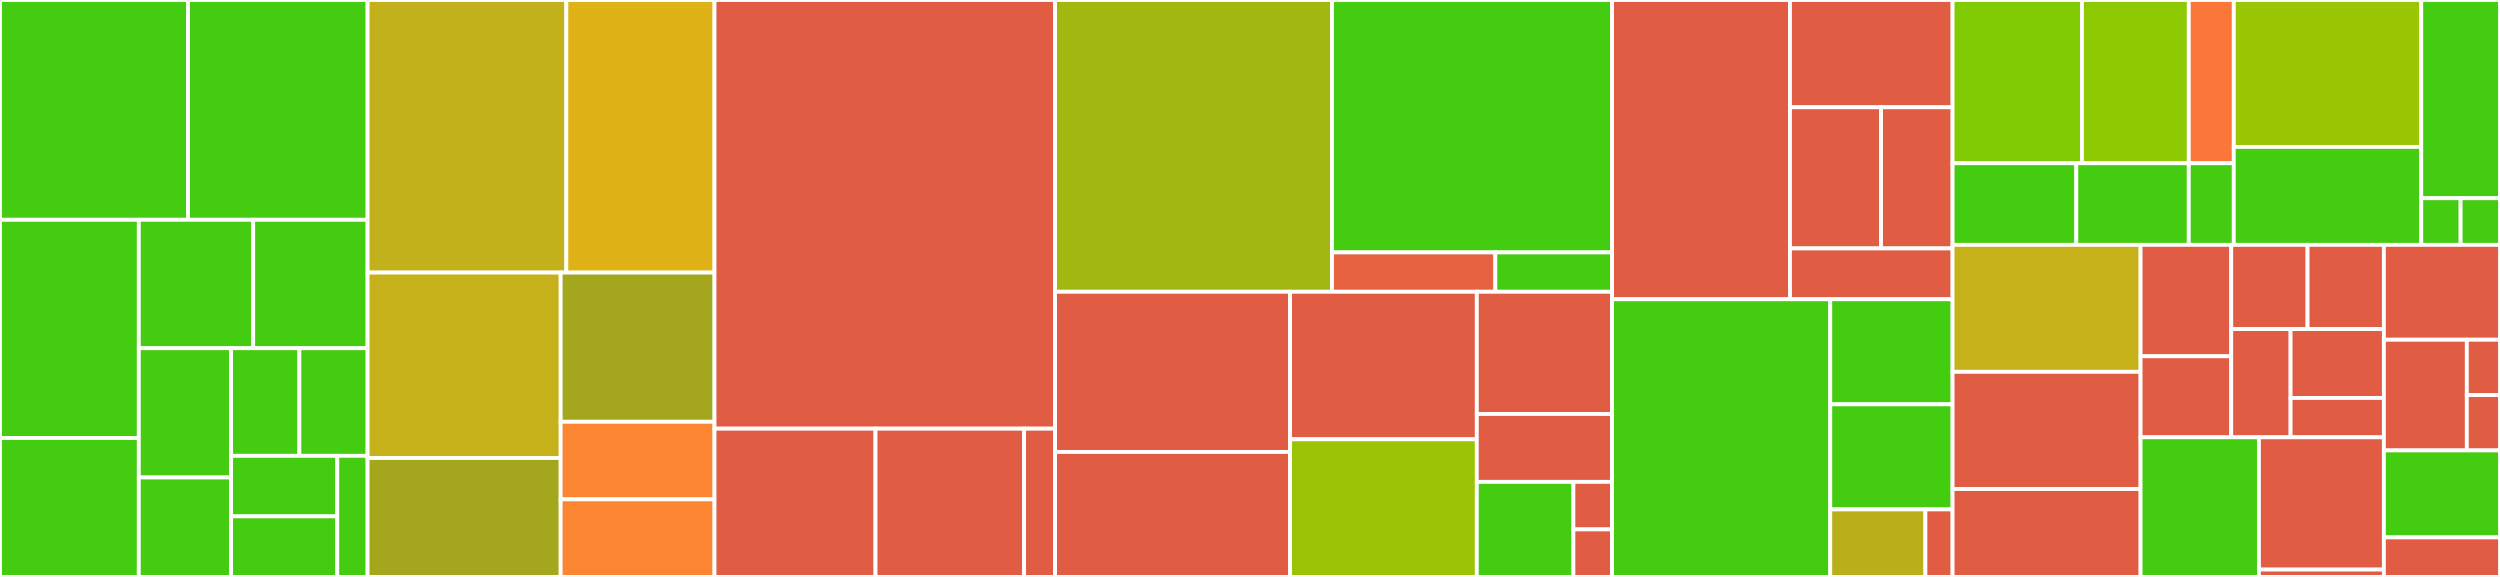 <svg baseProfile="full" width="650" height="150" viewBox="0 0 650 150" version="1.1"
xmlns="http://www.w3.org/2000/svg" xmlns:ev="http://www.w3.org/2001/xml-events"
xmlns:xlink="http://www.w3.org/1999/xlink">

<rect x="0" y="0" width="650" height="150" fill="#333333" stroke="none"/>

<style>rect.s{mask:url(#mask);}</style>
<defs>
  <pattern id="white" width="4" height="4" patternUnits="userSpaceOnUse" patternTransform="rotate(45)">
    <rect width="2" height="2" transform="translate(0,0)" fill="white"></rect>
  </pattern>
  <mask id="mask">
    <rect x="0" y="0" width="100%" height="100%" fill="url(#white)"></rect>
  </mask>
</defs>

<rect x="0" y="0" width="48.874" height="57.143" fill="#4c1" stroke="white" stroke-width="1" class=" tooltipped" data-content="Resources/config/security.php"><title>Resources/config/security.php</title></rect>
<rect x="48.874" y="0" width="46.702" height="57.143" fill="#4c1" stroke="white" stroke-width="1" class=" tooltipped" data-content="Resources/config/resetting.php"><title>Resources/config/resetting.php</title></rect>
<rect x="0" y="57.143" width="36.092" height="56.746" fill="#4c1" stroke="white" stroke-width="1" class=" tooltipped" data-content="Resources/config/commands.php"><title>Resources/config/commands.php</title></rect>
<rect x="0" y="113.889" width="36.092" height="36.111" fill="#4c1" stroke="white" stroke-width="1" class=" tooltipped" data-content="Resources/config/util.php"><title>Resources/config/util.php</title></rect>
<rect x="36.092" y="57.143" width="29.742" height="33.387" fill="#4c1" stroke="white" stroke-width="1" class=" tooltipped" data-content="Resources/config/doctrine.php"><title>Resources/config/doctrine.php</title></rect>
<rect x="65.834" y="57.143" width="29.742" height="33.387" fill="#4c1" stroke="white" stroke-width="1" class=" tooltipped" data-content="Resources/config/change_password.php"><title>Resources/config/change_password.php</title></rect>
<rect x="36.092" y="90.53" width="24.002" height="33.614" fill="#4c1" stroke="white" stroke-width="1" class=" tooltipped" data-content="Resources/config/listeners.php"><title>Resources/config/listeners.php</title></rect>
<rect x="36.092" y="124.143" width="24.002" height="25.857" fill="#4c1" stroke="white" stroke-width="1" class=" tooltipped" data-content="Resources/config/mailer.php"><title>Resources/config/mailer.php</title></rect>
<rect x="60.094" y="90.53" width="17.741" height="27.986" fill="#4c1" stroke="white" stroke-width="1" class=" tooltipped" data-content="Resources/config/noop.php"><title>Resources/config/noop.php</title></rect>
<rect x="77.835" y="90.53" width="17.741" height="27.986" fill="#4c1" stroke="white" stroke-width="1" class=" tooltipped" data-content="Resources/config/flash_notifications.php"><title>Resources/config/flash_notifications.php</title></rect>
<rect x="60.094" y="118.516" width="27.597" height="15.742" fill="#4c1" stroke="white" stroke-width="1" class=" tooltipped" data-content="Resources/config/validator.php"><title>Resources/config/validator.php</title></rect>
<rect x="60.094" y="134.258" width="27.597" height="15.742" fill="#4c1" stroke="white" stroke-width="1" class=" tooltipped" data-content="Resources/config/doctrine_group.php"><title>Resources/config/doctrine_group.php</title></rect>
<rect x="87.691" y="118.516" width="7.885" height="31.484" fill="#4c1" stroke="white" stroke-width="1" class=" tooltipped" data-content="Resources/config/noop_group.php"><title>Resources/config/noop_group.php</title></rect>
<rect x="95.576" y="0" width="51.666" height="70.872" fill="#c3b11b" stroke="white" stroke-width="1" class=" tooltipped" data-content="Command/CreateUserCommand.php"><title>Command/CreateUserCommand.php</title></rect>
<rect x="147.242" y="0" width="38.531" height="70.872" fill="#dfb317" stroke="white" stroke-width="1" class=" tooltipped" data-content="Command/RoleCommand.php"><title>Command/RoleCommand.php</title></rect>
<rect x="95.576" y="70.872" width="50.197" height="48.219" fill="#c6b11a" stroke="white" stroke-width="1" class=" tooltipped" data-content="Command/ChangePasswordCommand.php"><title>Command/ChangePasswordCommand.php</title></rect>
<rect x="95.576" y="119.09" width="50.197" height="30.91" fill="#a4a61d" stroke="white" stroke-width="1" class=" tooltipped" data-content="Command/ActivateUserCommand.php"><title>Command/ActivateUserCommand.php</title></rect>
<rect x="145.773" y="70.872" width="40.001" height="38.788" fill="#a4a61d" stroke="white" stroke-width="1" class=" tooltipped" data-content="Command/DeactivateUserCommand.php"><title>Command/DeactivateUserCommand.php</title></rect>
<rect x="145.773" y="109.66" width="40.001" height="20.17" fill="#fb8530" stroke="white" stroke-width="1" class=" tooltipped" data-content="Command/DemoteUserCommand.php"><title>Command/DemoteUserCommand.php</title></rect>
<rect x="145.773" y="129.83" width="40.001" height="20.17" fill="#fb8530" stroke="white" stroke-width="1" class=" tooltipped" data-content="Command/PromoteUserCommand.php"><title>Command/PromoteUserCommand.php</title></rect>
<rect x="185.773" y="0" width="88.542" height="111.449" fill="#e05d44" stroke="white" stroke-width="1" class=" tooltipped" data-content="Model/User.php"><title>Model/User.php</title></rect>
<rect x="185.773" y="111.449" width="41.856" height="38.551" fill="#e05d44" stroke="white" stroke-width="1" class=" tooltipped" data-content="Model/UserManager.php"><title>Model/UserManager.php</title></rect>
<rect x="227.63" y="111.449" width="38.637" height="38.551" fill="#e05d44" stroke="white" stroke-width="1" class=" tooltipped" data-content="Model/Group.php"><title>Model/Group.php</title></rect>
<rect x="266.266" y="111.449" width="8.049" height="38.551" fill="#e05d44" stroke="white" stroke-width="1" class=" tooltipped" data-content="Model/GroupManager.php"><title>Model/GroupManager.php</title></rect>
<rect x="274.316" y="0" width="71.997" height="75.857" fill="#a2b710" stroke="white" stroke-width="1" class=" tooltipped" data-content="DependencyInjection/NucleosUserExtension.php"><title>DependencyInjection/NucleosUserExtension.php</title></rect>
<rect x="346.313" y="0" width="72.815" height="65.629" fill="#4c1" stroke="white" stroke-width="1" class=" tooltipped" data-content="DependencyInjection/Configuration.php"><title>DependencyInjection/Configuration.php</title></rect>
<rect x="346.313" y="65.629" width="42.476" height="10.228" fill="#e76241" stroke="white" stroke-width="1" class=" tooltipped" data-content="DependencyInjection/Compiler/InjectRememberMeServicesPass.php"><title>DependencyInjection/Compiler/InjectRememberMeServicesPass.php</title></rect>
<rect x="388.788" y="65.629" width="30.34" height="10.228" fill="#4c1" stroke="white" stroke-width="1" class=" tooltipped" data-content="DependencyInjection/Compiler/InjectUserCheckerPass.php"><title>DependencyInjection/Compiler/InjectUserCheckerPass.php</title></rect>
<rect x="274.316" y="75.857" width="61.106" height="41.642" fill="#e05d44" stroke="white" stroke-width="1" class=" tooltipped" data-content="Action/SendEmailAction.php"><title>Action/SendEmailAction.php</title></rect>
<rect x="274.316" y="117.499" width="61.106" height="32.501" fill="#e05d44" stroke="white" stroke-width="1" class=" tooltipped" data-content="Action/ResetAction.php"><title>Action/ResetAction.php</title></rect>
<rect x="335.421" y="75.857" width="48.55" height="38.35" fill="#e05d44" stroke="white" stroke-width="1" class=" tooltipped" data-content="Action/ChangePasswordAction.php"><title>Action/ChangePasswordAction.php</title></rect>
<rect x="335.421" y="114.207" width="48.55" height="35.793" fill="#9bc405" stroke="white" stroke-width="1" class=" tooltipped" data-content="Action/LoginAction.php"><title>Action/LoginAction.php</title></rect>
<rect x="383.971" y="75.857" width="35.157" height="31.776" fill="#e05d44" stroke="white" stroke-width="1" class=" tooltipped" data-content="Action/LoggedinAction.php"><title>Action/LoggedinAction.php</title></rect>
<rect x="383.971" y="107.633" width="35.157" height="17.653" fill="#e05d44" stroke="white" stroke-width="1" class=" tooltipped" data-content="Action/CheckEmailAction.php"><title>Action/CheckEmailAction.php</title></rect>
<rect x="383.971" y="125.286" width="25.112" height="24.714" fill="#4c1" stroke="white" stroke-width="1" class=" tooltipped" data-content="Action/RequestResetAction.php"><title>Action/RequestResetAction.php</title></rect>
<rect x="409.083" y="125.286" width="10.045" height="12.357" fill="#e05d44" stroke="white" stroke-width="1" class=" tooltipped" data-content="Action/LogoutAction.php"><title>Action/LogoutAction.php</title></rect>
<rect x="409.083" y="137.643" width="10.045" height="12.357" fill="#e05d44" stroke="white" stroke-width="1" class=" tooltipped" data-content="Action/CheckLoginAction.php"><title>Action/CheckLoginAction.php</title></rect>
<rect x="419.128" y="0" width="46.265" height="77.804" fill="#e05d44" stroke="white" stroke-width="1" class=" tooltipped" data-content="EventListener/LocaleEventListener.php"><title>EventListener/LocaleEventListener.php</title></rect>
<rect x="465.393" y="0" width="42.277" height="27.892" fill="#e05d44" stroke="white" stroke-width="1" class=" tooltipped" data-content="EventListener/ResettingListener.php"><title>EventListener/ResettingListener.php</title></rect>
<rect x="465.393" y="27.892" width="23.675" height="36.7" fill="#e05d44" stroke="white" stroke-width="1" class=" tooltipped" data-content="EventListener/LastLoginListener.php"><title>EventListener/LastLoginListener.php</title></rect>
<rect x="489.068" y="27.892" width="18.602" height="36.7" fill="#e05d44" stroke="white" stroke-width="1" class=" tooltipped" data-content="EventListener/FlashListener.php"><title>EventListener/FlashListener.php</title></rect>
<rect x="465.393" y="64.592" width="42.277" height="13.212" fill="#e05d44" stroke="white" stroke-width="1" class=" tooltipped" data-content="EventListener/AuthenticationListener.php"><title>EventListener/AuthenticationListener.php</title></rect>
<rect x="419.128" y="77.804" width="56.736" height="72.196" fill="#4c1" stroke="white" stroke-width="1" class=" tooltipped" data-content="Util/UserManipulator.php"><title>Util/UserManipulator.php</title></rect>
<rect x="475.864" y="77.804" width="31.806" height="27.318" fill="#4c1" stroke="white" stroke-width="1" class=" tooltipped" data-content="Util/PasswordUpdater.php"><title>Util/PasswordUpdater.php</title></rect>
<rect x="475.864" y="105.121" width="31.806" height="27.318" fill="#4c1" stroke="white" stroke-width="1" class=" tooltipped" data-content="Util/CanonicalFieldsUpdater.php"><title>Util/CanonicalFieldsUpdater.php</title></rect>
<rect x="475.864" y="132.439" width="24.738" height="17.561" fill="#baaf1b" stroke="white" stroke-width="1" class=" tooltipped" data-content="Util/Canonicalizer.php"><title>Util/Canonicalizer.php</title></rect>
<rect x="500.602" y="132.439" width="7.068" height="17.561" fill="#e05d44" stroke="white" stroke-width="1" class=" tooltipped" data-content="Util/TokenGenerator.php"><title>Util/TokenGenerator.php</title></rect>
<rect x="507.67" y="0" width="33.633" height="42.442" fill="#81cb04" stroke="white" stroke-width="1" class=" tooltipped" data-content="Form/Type/LoginFormType.php"><title>Form/Type/LoginFormType.php</title></rect>
<rect x="541.303" y="0" width="27.784" height="42.442" fill="#8eca02" stroke="white" stroke-width="1" class=" tooltipped" data-content="Form/Type/ChangePasswordFormType.php"><title>Form/Type/ChangePasswordFormType.php</title></rect>
<rect x="507.67" y="42.442" width="32.17" height="21.221" fill="#4c1" stroke="white" stroke-width="1" class=" tooltipped" data-content="Form/Type/ResettingFormType.php"><title>Form/Type/ResettingFormType.php</title></rect>
<rect x="539.841" y="42.442" width="29.246" height="21.221" fill="#4c1" stroke="white" stroke-width="1" class=" tooltipped" data-content="Form/Type/RequestPasswordFormType.php"><title>Form/Type/RequestPasswordFormType.php</title></rect>
<rect x="569.087" y="0" width="11.698" height="42.442" fill="#fa7739" stroke="white" stroke-width="1" class=" tooltipped" data-content="Form/Model/Resetting.php"><title>Form/Model/Resetting.php</title></rect>
<rect x="569.087" y="42.442" width="11.698" height="21.221" fill="#4c1" stroke="white" stroke-width="1" class=" tooltipped" data-content="Form/Model/ChangePassword.php"><title>Form/Model/ChangePassword.php</title></rect>
<rect x="580.785" y="0" width="48.743" height="38.198" fill="#9ac603" stroke="white" stroke-width="1" class=" tooltipped" data-content="Security/UserChecker.php"><title>Security/UserChecker.php</title></rect>
<rect x="580.785" y="38.198" width="48.743" height="25.465" fill="#4c1" stroke="white" stroke-width="1" class=" tooltipped" data-content="Security/UserProvider.php"><title>Security/UserProvider.php</title></rect>
<rect x="629.528" y="0" width="20.472" height="51.537" fill="#4c1" stroke="white" stroke-width="1" class=" tooltipped" data-content="Security/LoginManager.php"><title>Security/LoginManager.php</title></rect>
<rect x="629.528" y="51.537" width="10.236" height="12.126" fill="#4c1" stroke="white" stroke-width="1" class=" tooltipped" data-content="Security/EmailProvider.php"><title>Security/EmailProvider.php</title></rect>
<rect x="639.764" y="51.537" width="10.236" height="12.126" fill="#4c1" stroke="white" stroke-width="1" class=" tooltipped" data-content="Security/EmailUserProvider.php"><title>Security/EmailUserProvider.php</title></rect>
<rect x="507.67" y="63.663" width="48.881" height="33.011" fill="#c6b11a" stroke="white" stroke-width="1" class=" tooltipped" data-content="Doctrine/UserManager.php"><title>Doctrine/UserManager.php</title></rect>
<rect x="507.67" y="96.674" width="48.881" height="30.472" fill="#e05d44" stroke="white" stroke-width="1" class=" tooltipped" data-content="Doctrine/UserListener.php"><title>Doctrine/UserListener.php</title></rect>
<rect x="507.67" y="127.146" width="48.881" height="22.854" fill="#e05d44" stroke="white" stroke-width="1" class=" tooltipped" data-content="Doctrine/GroupManager.php"><title>Doctrine/GroupManager.php</title></rect>
<rect x="556.551" y="63.663" width="23.567" height="28.968" fill="#e05d44" stroke="white" stroke-width="1" class=" tooltipped" data-content="Event/FormEvent.php"><title>Event/FormEvent.php</title></rect>
<rect x="556.551" y="92.631" width="23.567" height="21.068" fill="#e05d44" stroke="white" stroke-width="1" class=" tooltipped" data-content="Event/GetResponseLoginEvent.php"><title>Event/GetResponseLoginEvent.php</title></rect>
<rect x="580.118" y="63.663" width="19.846" height="21.891" fill="#e05d44" stroke="white" stroke-width="1" class=" tooltipped" data-content="Event/UserEvent.php"><title>Event/UserEvent.php</title></rect>
<rect x="599.963" y="63.663" width="19.846" height="21.891" fill="#e05d44" stroke="white" stroke-width="1" class=" tooltipped" data-content="Event/GroupEvent.php"><title>Event/GroupEvent.php</title></rect>
<rect x="580.118" y="85.554" width="15.435" height="28.145" fill="#e05d44" stroke="white" stroke-width="1" class=" tooltipped" data-content="Event/FilterUserResponseEvent.php"><title>Event/FilterUserResponseEvent.php</title></rect>
<rect x="595.553" y="85.554" width="24.256" height="17.911" fill="#e05d44" stroke="white" stroke-width="1" class=" tooltipped" data-content="Event/FilterGroupResponseEvent.php"><title>Event/FilterGroupResponseEvent.php</title></rect>
<rect x="595.553" y="103.464" width="24.256" height="10.235" fill="#e05d44" stroke="white" stroke-width="1" class=" tooltipped" data-content="Event/GetResponseUserEvent.php"><title>Event/GetResponseUserEvent.php</title></rect>
<rect x="556.551" y="113.699" width="30.774" height="36.301" fill="#4c1" stroke="white" stroke-width="1" class=" tooltipped" data-content="Mailer/Mailer.php"><title>Mailer/Mailer.php</title></rect>
<rect x="587.325" y="113.699" width="32.484" height="34.39" fill="#e05d44" stroke="white" stroke-width="1" class=" tooltipped" data-content="Mailer/Mail/ResettingMail.php"><title>Mailer/Mail/ResettingMail.php</title></rect>
<rect x="587.325" y="148.089" width="32.484" height="1.911" fill="#e05d44" stroke="white" stroke-width="1" class=" tooltipped" data-content="Mailer/NoopMailer.php"><title>Mailer/NoopMailer.php</title></rect>
<rect x="619.809" y="63.663" width="30.191" height="24.668" fill="#e05d44" stroke="white" stroke-width="1" class=" tooltipped" data-content="Noop/UserManager.php"><title>Noop/UserManager.php</title></rect>
<rect x="619.809" y="88.331" width="21.565" height="28.779" fill="#e05d44" stroke="white" stroke-width="1" class=" tooltipped" data-content="Noop/GroupManager.php"><title>Noop/GroupManager.php</title></rect>
<rect x="641.374" y="88.331" width="8.626" height="14.39" fill="#e05d44" stroke="white" stroke-width="1" class=" tooltipped" data-content="Noop/UserListener.php"><title>Noop/UserListener.php</title></rect>
<rect x="641.374" y="102.72" width="8.626" height="14.39" fill="#e05d44" stroke="white" stroke-width="1" class=" tooltipped" data-content="Noop/Exception/NoDriverException.php"><title>Noop/Exception/NoDriverException.php</title></rect>
<rect x="619.809" y="117.11" width="30.191" height="22.612" fill="#4c1" stroke="white" stroke-width="1" class=" tooltipped" data-content="NucleosUserBundle.php"><title>NucleosUserBundle.php</title></rect>
<rect x="619.809" y="139.722" width="30.191" height="10.278" fill="#e05d44" stroke="white" stroke-width="1" class=" tooltipped" data-content="Validator/Initializer.php"><title>Validator/Initializer.php</title></rect>
</svg>